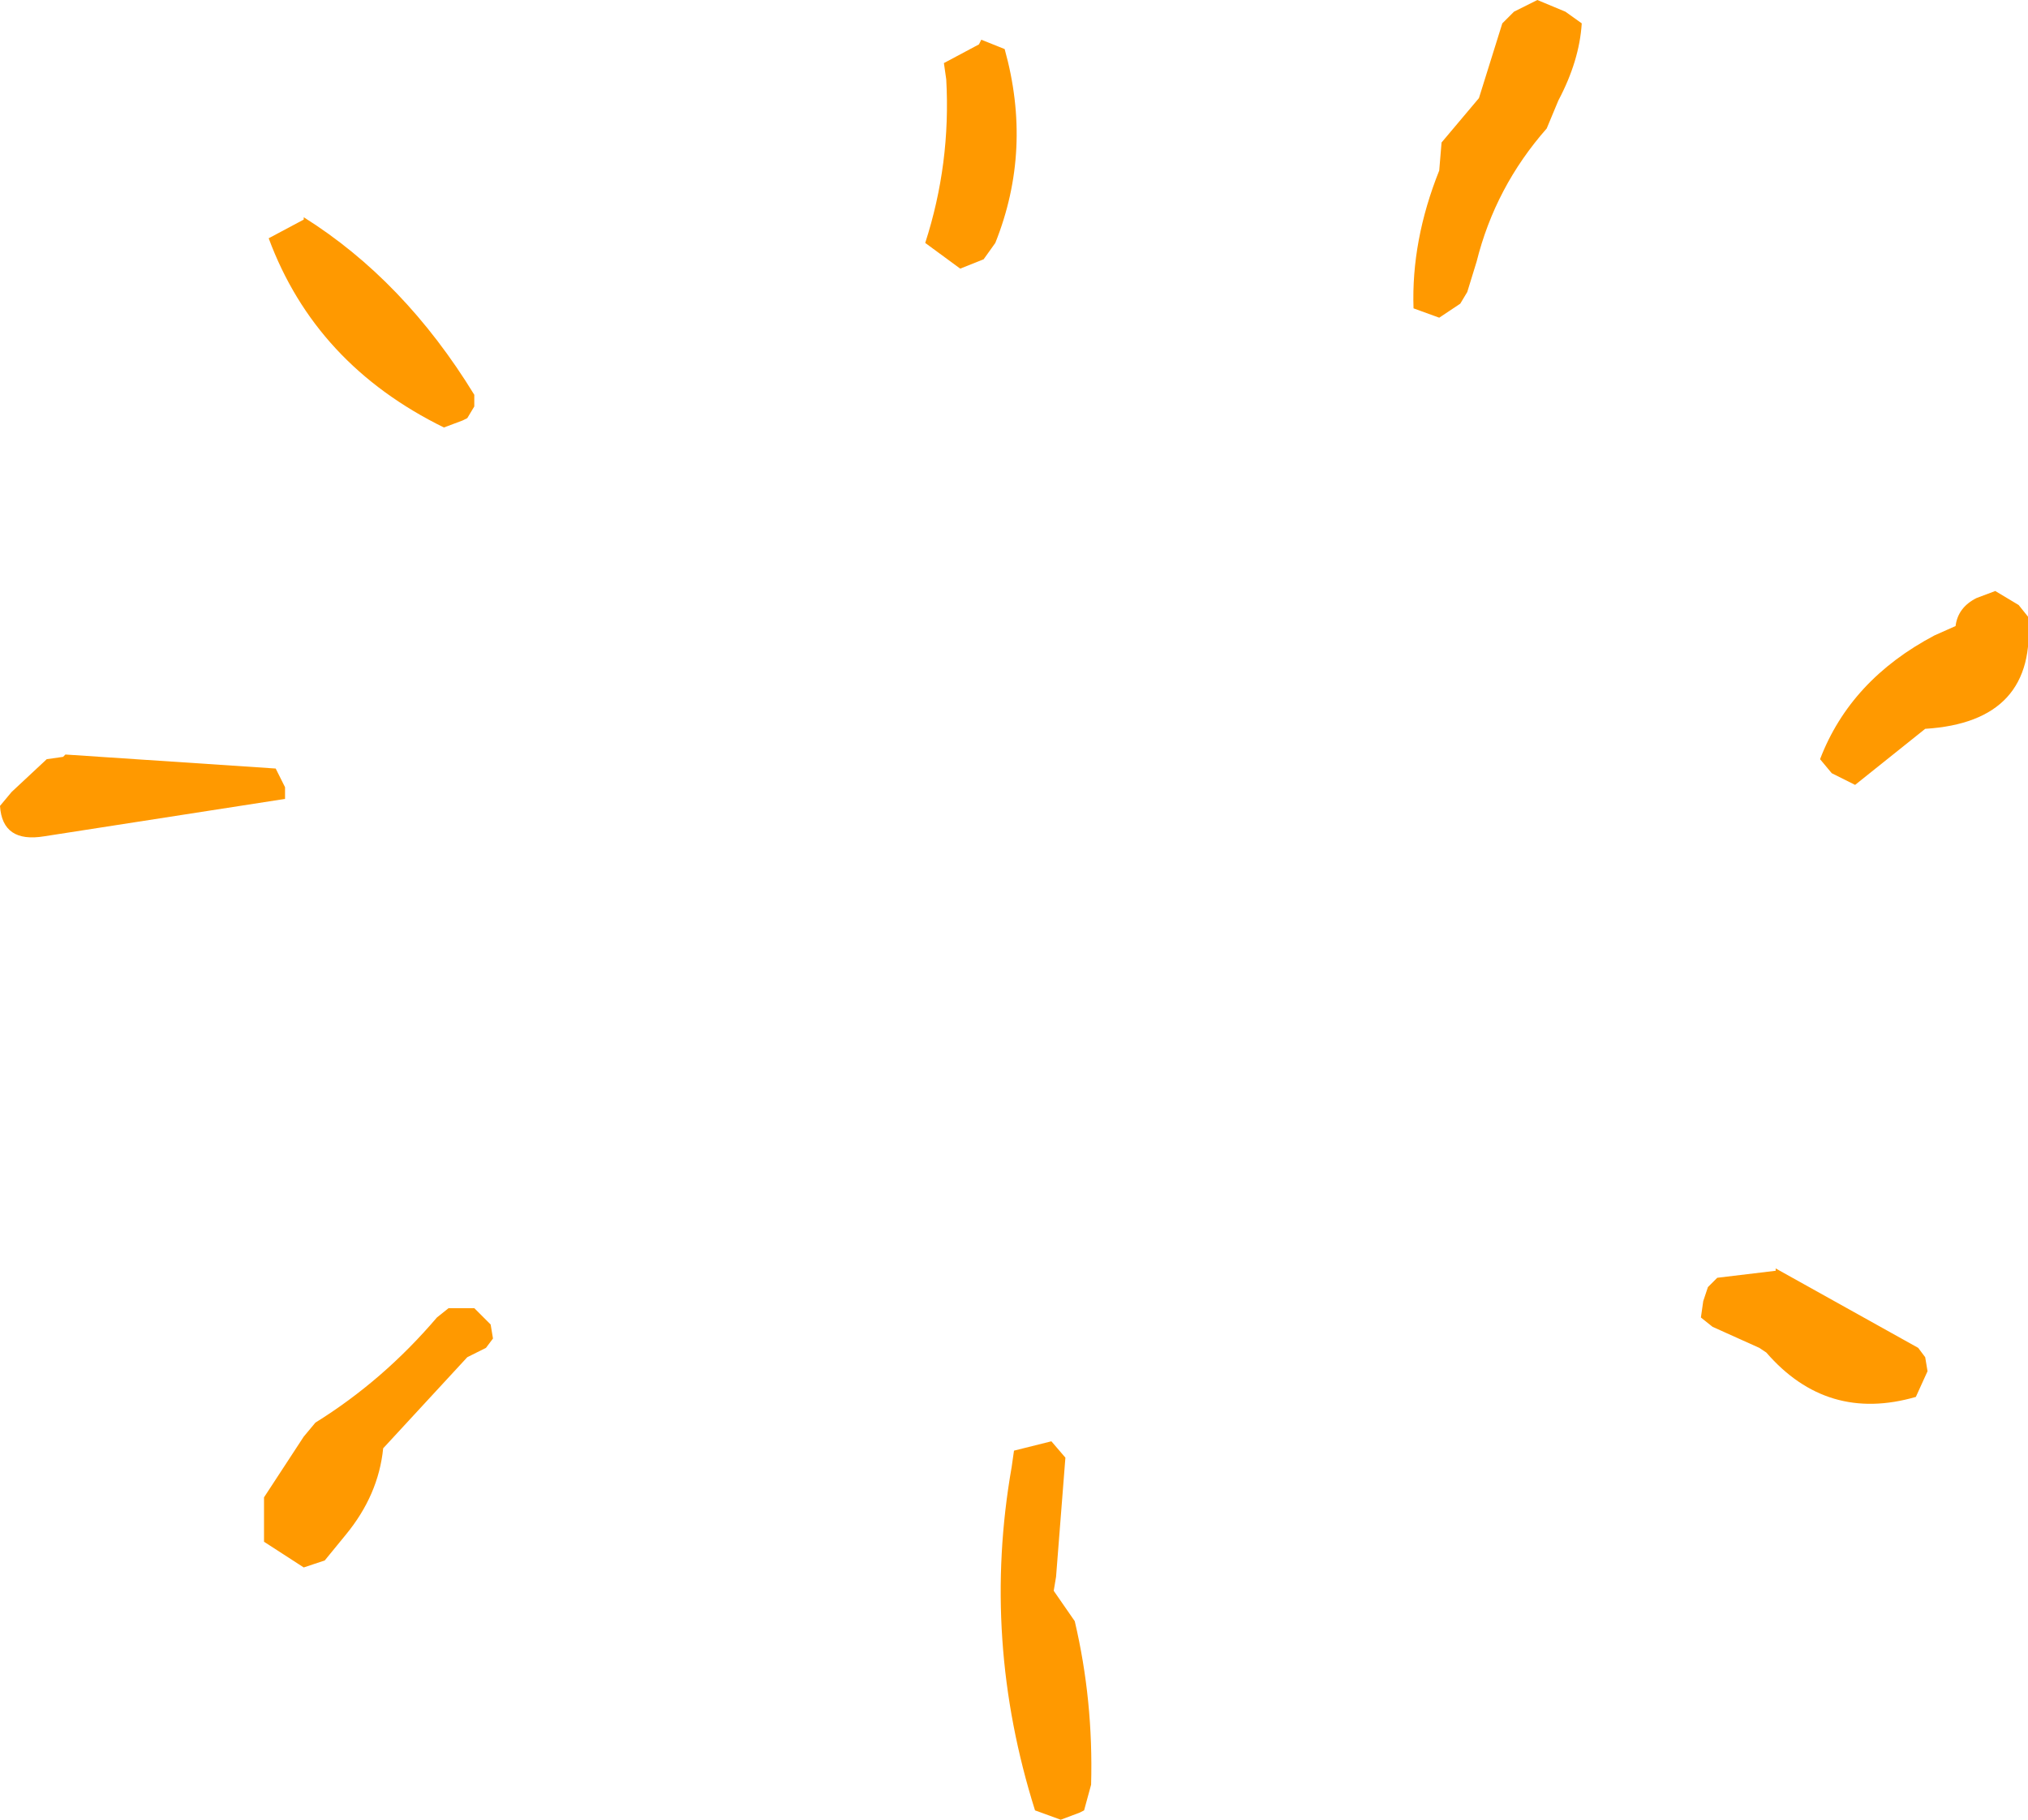 <?xml version="1.0" encoding="UTF-8" standalone="no"?>
<svg xmlns:xlink="http://www.w3.org/1999/xlink" height="38.95px" width="43.4px" xmlns="http://www.w3.org/2000/svg">
  <g transform="matrix(1.0, 0.0, 0.0, 1.0, 21.7, 19.45)">
    <path d="M12.15 -18.95 Q12.1 -18.15 11.65 -17.3 L11.4 -16.7 Q10.3 -15.45 9.9 -13.85 L9.7 -13.2 9.55 -12.95 9.1 -12.65 8.55 -12.85 Q8.5 -14.3 9.1 -15.8 L9.15 -16.4 9.95 -17.35 10.45 -18.95 10.7 -19.2 11.2 -19.45 11.8 -19.2 12.15 -18.95 M20.15 -6.05 Q20.2 -6.45 20.6 -6.65 L21.0 -6.8 21.5 -6.5 21.7 -6.25 Q21.9 -4.0 19.5 -3.85 L18.0 -2.65 17.5 -2.9 17.25 -3.2 Q17.9 -4.9 19.7 -5.85 L20.15 -6.05 M14.85 8.1 L15.05 7.9 16.3 7.75 16.3 7.7 19.35 9.4 19.5 9.6 19.55 9.9 19.3 10.45 Q17.4 11.0 16.1 9.5 L15.95 9.4 14.95 8.95 14.7 8.75 14.75 8.4 14.85 8.1 M0.8 11.4 L1.1 11.75 0.9 14.3 0.85 14.6 1.3 15.25 Q1.7 16.95 1.65 18.75 L1.5 19.3 1.4 19.35 1.0 19.5 0.45 19.3 Q-0.7 15.65 -0.05 11.95 L0.0 11.6 0.8 11.4 M-20.7 -3.2 L-20.35 -3.25 -20.3 -3.3 -15.8 -3.0 -15.6 -2.6 -15.6 -2.35 -20.75 -1.55 Q-21.65 -1.4 -21.7 -2.2 L-21.45 -2.5 -20.7 -3.2 M-0.7 -18.6 L-0.2 -18.4 Q0.4 -16.25 -0.4 -14.25 L-0.65 -13.9 -1.15 -13.7 -1.9 -14.25 Q-1.35 -15.95 -1.45 -17.75 L-1.5 -18.1 -0.75 -18.5 -0.7 -18.6 M-15.2 -14.75 L-15.2 -14.8 Q-13.05 -13.45 -11.55 -11.0 L-11.55 -10.75 -11.7 -10.5 -11.8 -10.45 -12.2 -10.3 Q-14.95 -11.65 -15.95 -14.35 L-15.2 -14.75 M-11.55 8.55 L-11.2 8.9 -11.15 9.2 -11.3 9.4 -11.7 9.6 -13.5 11.55 Q-13.6 12.55 -14.3 13.4 L-14.75 13.95 -15.2 14.1 -16.05 13.55 -16.05 12.6 -15.2 11.3 -14.95 11.0 Q-13.5 10.1 -12.35 8.75 L-12.1 8.55 -11.55 8.55" fill="#ff9900" fill-rule="evenodd" stroke="none"/>
  </g>
</svg>
